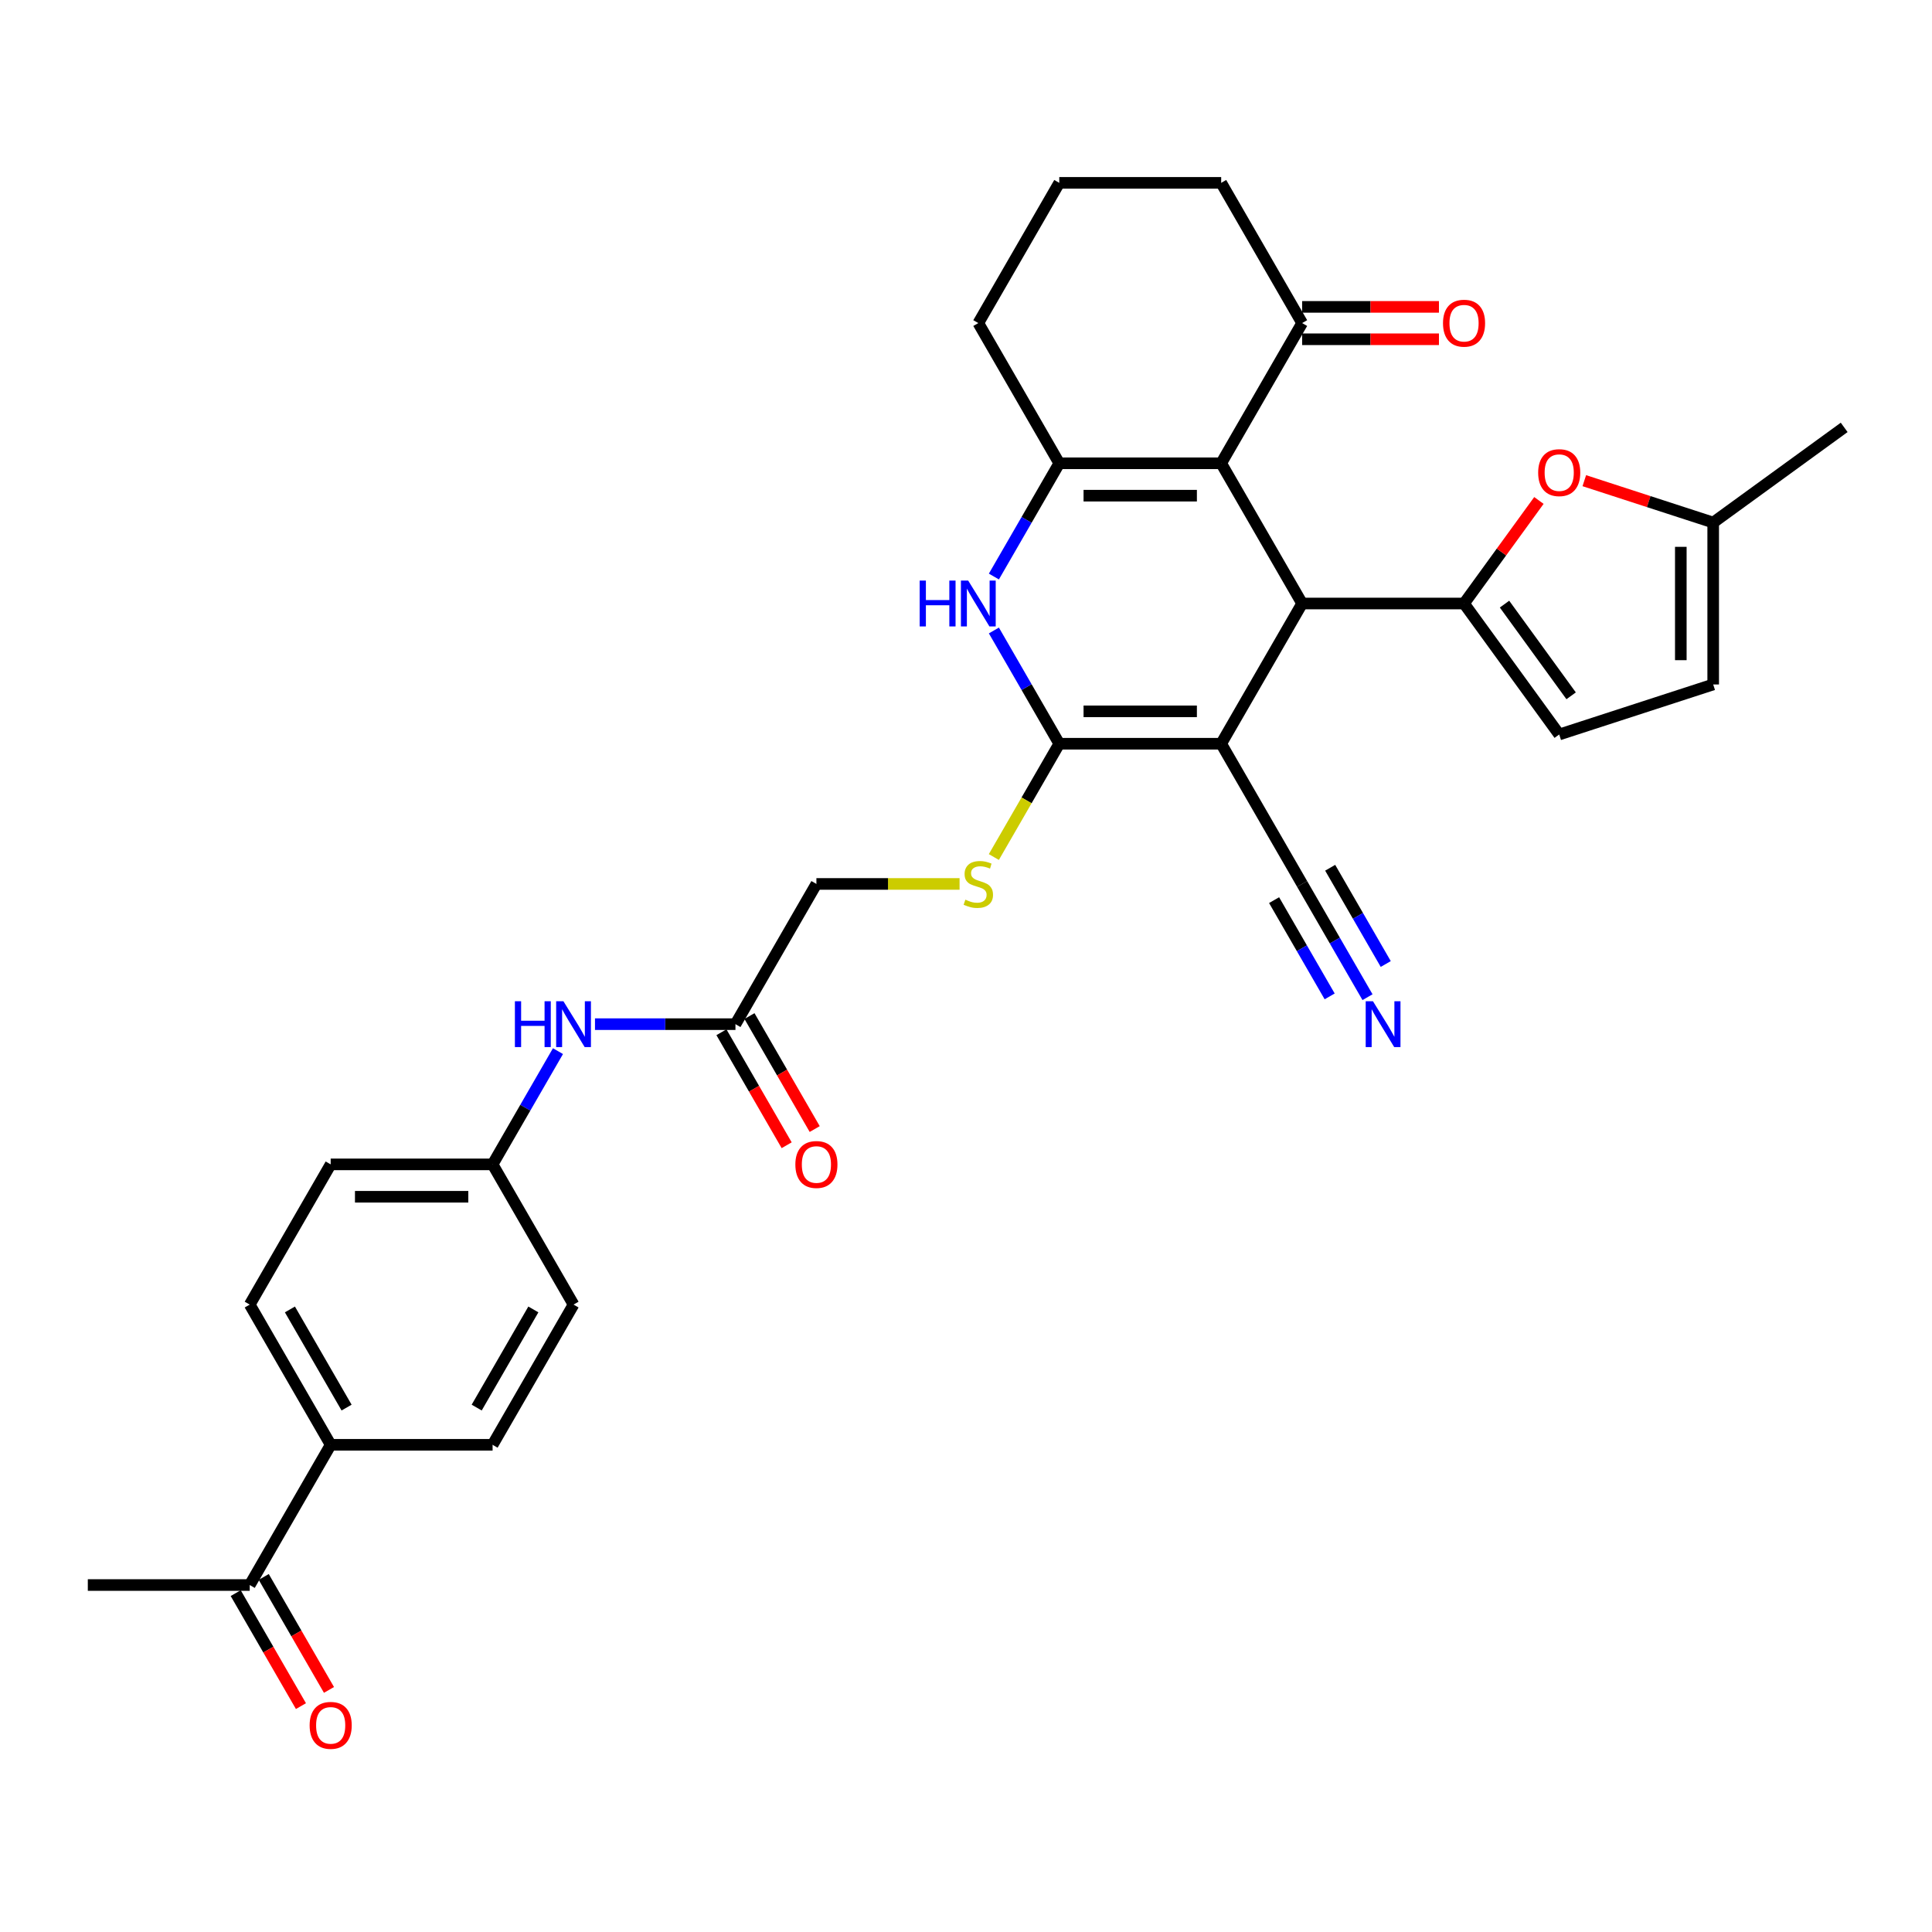 <?xml version='1.0' encoding='iso-8859-1'?>
<svg version='1.1' baseProfile='full'
              xmlns='http://www.w3.org/2000/svg'
                      xmlns:rdkit='http://www.rdkit.org/xml'
                      xmlns:xlink='http://www.w3.org/1999/xlink'
                  xml:space='preserve'
width='1000px' height='1000px' viewBox='0 0 1000 1000'>
<!-- END OF HEADER -->
<rect style='opacity:1.0;fill:#FFFFFF;stroke:none' width='1000' height='1000' x='0' y='0'> </rect>
<path class='bond-0' d='M 632.081,384.951 L 673.982,312.375' style='fill:none;fill-rule:evenodd;stroke:#000000;stroke-width:6px;stroke-linecap:butt;stroke-linejoin:miter;stroke-opacity:1' />
<path class='bond-1' d='M 632.081,384.951 L 548.277,384.951' style='fill:none;fill-rule:evenodd;stroke:#000000;stroke-width:6px;stroke-linecap:butt;stroke-linejoin:miter;stroke-opacity:1' />
<path class='bond-1' d='M 619.51,368.19 L 560.847,368.19' style='fill:none;fill-rule:evenodd;stroke:#000000;stroke-width:6px;stroke-linecap:butt;stroke-linejoin:miter;stroke-opacity:1' />
<path class='bond-7' d='M 632.081,384.951 L 673.982,457.527' style='fill:none;fill-rule:evenodd;stroke:#000000;stroke-width:6px;stroke-linecap:butt;stroke-linejoin:miter;stroke-opacity:1' />
<path class='bond-2' d='M 673.982,312.375 L 632.081,239.799' style='fill:none;fill-rule:evenodd;stroke:#000000;stroke-width:6px;stroke-linecap:butt;stroke-linejoin:miter;stroke-opacity:1' />
<path class='bond-3' d='M 673.982,312.375 L 757.786,312.375' style='fill:none;fill-rule:evenodd;stroke:#000000;stroke-width:6px;stroke-linecap:butt;stroke-linejoin:miter;stroke-opacity:1' />
<path class='bond-5' d='M 548.277,384.951 L 531.356,355.644' style='fill:none;fill-rule:evenodd;stroke:#000000;stroke-width:6px;stroke-linecap:butt;stroke-linejoin:miter;stroke-opacity:1' />
<path class='bond-5' d='M 531.356,355.644 L 514.436,326.337' style='fill:none;fill-rule:evenodd;stroke:#0000FF;stroke-width:6px;stroke-linecap:butt;stroke-linejoin:miter;stroke-opacity:1' />
<path class='bond-10' d='M 548.277,384.951 L 531.347,414.275' style='fill:none;fill-rule:evenodd;stroke:#000000;stroke-width:6px;stroke-linecap:butt;stroke-linejoin:miter;stroke-opacity:1' />
<path class='bond-10' d='M 531.347,414.275 L 514.416,443.599' style='fill:none;fill-rule:evenodd;stroke:#CCCC00;stroke-width:6px;stroke-linecap:butt;stroke-linejoin:miter;stroke-opacity:1' />
<path class='bond-9' d='M 632.081,239.799 L 673.982,167.223' style='fill:none;fill-rule:evenodd;stroke:#000000;stroke-width:6px;stroke-linecap:butt;stroke-linejoin:miter;stroke-opacity:1' />
<path class='bond-32' d='M 632.081,239.799 L 548.277,239.799' style='fill:none;fill-rule:evenodd;stroke:#000000;stroke-width:6px;stroke-linecap:butt;stroke-linejoin:miter;stroke-opacity:1' />
<path class='bond-32' d='M 619.51,256.56 L 560.847,256.56' style='fill:none;fill-rule:evenodd;stroke:#000000;stroke-width:6px;stroke-linecap:butt;stroke-linejoin:miter;stroke-opacity:1' />
<path class='bond-6' d='M 757.786,312.375 L 777.161,285.708' style='fill:none;fill-rule:evenodd;stroke:#000000;stroke-width:6px;stroke-linecap:butt;stroke-linejoin:miter;stroke-opacity:1' />
<path class='bond-6' d='M 777.161,285.708 L 796.536,259.041' style='fill:none;fill-rule:evenodd;stroke:#FF0000;stroke-width:6px;stroke-linecap:butt;stroke-linejoin:miter;stroke-opacity:1' />
<path class='bond-8' d='M 757.786,312.375 L 807.045,380.174' style='fill:none;fill-rule:evenodd;stroke:#000000;stroke-width:6px;stroke-linecap:butt;stroke-linejoin:miter;stroke-opacity:1' />
<path class='bond-8' d='M 778.735,312.693 L 813.216,360.152' style='fill:none;fill-rule:evenodd;stroke:#000000;stroke-width:6px;stroke-linecap:butt;stroke-linejoin:miter;stroke-opacity:1' />
<path class='bond-4' d='M 548.277,239.799 L 531.356,269.106' style='fill:none;fill-rule:evenodd;stroke:#000000;stroke-width:6px;stroke-linecap:butt;stroke-linejoin:miter;stroke-opacity:1' />
<path class='bond-4' d='M 531.356,269.106 L 514.436,298.413' style='fill:none;fill-rule:evenodd;stroke:#0000FF;stroke-width:6px;stroke-linecap:butt;stroke-linejoin:miter;stroke-opacity:1' />
<path class='bond-25' d='M 548.277,239.799 L 506.375,167.223' style='fill:none;fill-rule:evenodd;stroke:#000000;stroke-width:6px;stroke-linecap:butt;stroke-linejoin:miter;stroke-opacity:1' />
<path class='bond-12' d='M 820.034,248.797 L 853.391,259.635' style='fill:none;fill-rule:evenodd;stroke:#FF0000;stroke-width:6px;stroke-linecap:butt;stroke-linejoin:miter;stroke-opacity:1' />
<path class='bond-12' d='M 853.391,259.635 L 886.747,270.473' style='fill:none;fill-rule:evenodd;stroke:#000000;stroke-width:6px;stroke-linecap:butt;stroke-linejoin:miter;stroke-opacity:1' />
<path class='bond-11' d='M 673.982,457.527 L 690.903,486.834' style='fill:none;fill-rule:evenodd;stroke:#000000;stroke-width:6px;stroke-linecap:butt;stroke-linejoin:miter;stroke-opacity:1' />
<path class='bond-11' d='M 690.903,486.834 L 707.824,516.142' style='fill:none;fill-rule:evenodd;stroke:#0000FF;stroke-width:6px;stroke-linecap:butt;stroke-linejoin:miter;stroke-opacity:1' />
<path class='bond-11' d='M 659.467,465.908 L 673.85,490.819' style='fill:none;fill-rule:evenodd;stroke:#000000;stroke-width:6px;stroke-linecap:butt;stroke-linejoin:miter;stroke-opacity:1' />
<path class='bond-11' d='M 673.85,490.819 L 688.232,515.73' style='fill:none;fill-rule:evenodd;stroke:#0000FF;stroke-width:6px;stroke-linecap:butt;stroke-linejoin:miter;stroke-opacity:1' />
<path class='bond-11' d='M 688.498,449.147 L 702.88,474.058' style='fill:none;fill-rule:evenodd;stroke:#000000;stroke-width:6px;stroke-linecap:butt;stroke-linejoin:miter;stroke-opacity:1' />
<path class='bond-11' d='M 702.88,474.058 L 717.263,498.969' style='fill:none;fill-rule:evenodd;stroke:#0000FF;stroke-width:6px;stroke-linecap:butt;stroke-linejoin:miter;stroke-opacity:1' />
<path class='bond-13' d='M 807.045,380.174 L 886.747,354.277' style='fill:none;fill-rule:evenodd;stroke:#000000;stroke-width:6px;stroke-linecap:butt;stroke-linejoin:miter;stroke-opacity:1' />
<path class='bond-18' d='M 673.982,175.603 L 709.39,175.603' style='fill:none;fill-rule:evenodd;stroke:#000000;stroke-width:6px;stroke-linecap:butt;stroke-linejoin:miter;stroke-opacity:1' />
<path class='bond-18' d='M 709.39,175.603 L 744.797,175.603' style='fill:none;fill-rule:evenodd;stroke:#FF0000;stroke-width:6px;stroke-linecap:butt;stroke-linejoin:miter;stroke-opacity:1' />
<path class='bond-18' d='M 673.982,158.842 L 709.39,158.842' style='fill:none;fill-rule:evenodd;stroke:#000000;stroke-width:6px;stroke-linecap:butt;stroke-linejoin:miter;stroke-opacity:1' />
<path class='bond-18' d='M 709.39,158.842 L 744.797,158.842' style='fill:none;fill-rule:evenodd;stroke:#FF0000;stroke-width:6px;stroke-linecap:butt;stroke-linejoin:miter;stroke-opacity:1' />
<path class='bond-28' d='M 673.982,167.223 L 632.081,94.647' style='fill:none;fill-rule:evenodd;stroke:#000000;stroke-width:6px;stroke-linecap:butt;stroke-linejoin:miter;stroke-opacity:1' />
<path class='bond-21' d='M 496.671,457.527 L 459.621,457.527' style='fill:none;fill-rule:evenodd;stroke:#CCCC00;stroke-width:6px;stroke-linecap:butt;stroke-linejoin:miter;stroke-opacity:1' />
<path class='bond-21' d='M 459.621,457.527 L 422.571,457.527' style='fill:none;fill-rule:evenodd;stroke:#000000;stroke-width:6px;stroke-linecap:butt;stroke-linejoin:miter;stroke-opacity:1' />
<path class='bond-30' d='M 886.747,270.473 L 954.545,221.214' style='fill:none;fill-rule:evenodd;stroke:#000000;stroke-width:6px;stroke-linecap:butt;stroke-linejoin:miter;stroke-opacity:1' />
<path class='bond-33' d='M 886.747,270.473 L 886.747,354.277' style='fill:none;fill-rule:evenodd;stroke:#000000;stroke-width:6px;stroke-linecap:butt;stroke-linejoin:miter;stroke-opacity:1' />
<path class='bond-33' d='M 869.986,283.044 L 869.986,341.706' style='fill:none;fill-rule:evenodd;stroke:#000000;stroke-width:6px;stroke-linecap:butt;stroke-linejoin:miter;stroke-opacity:1' />
<path class='bond-14' d='M 380.669,530.103 L 422.571,457.527' style='fill:none;fill-rule:evenodd;stroke:#000000;stroke-width:6px;stroke-linecap:butt;stroke-linejoin:miter;stroke-opacity:1' />
<path class='bond-15' d='M 380.669,530.103 L 344.315,530.103' style='fill:none;fill-rule:evenodd;stroke:#000000;stroke-width:6px;stroke-linecap:butt;stroke-linejoin:miter;stroke-opacity:1' />
<path class='bond-15' d='M 344.315,530.103 L 307.961,530.103' style='fill:none;fill-rule:evenodd;stroke:#0000FF;stroke-width:6px;stroke-linecap:butt;stroke-linejoin:miter;stroke-opacity:1' />
<path class='bond-19' d='M 373.412,534.294 L 390.294,563.534' style='fill:none;fill-rule:evenodd;stroke:#000000;stroke-width:6px;stroke-linecap:butt;stroke-linejoin:miter;stroke-opacity:1' />
<path class='bond-19' d='M 390.294,563.534 L 407.175,592.774' style='fill:none;fill-rule:evenodd;stroke:#FF0000;stroke-width:6px;stroke-linecap:butt;stroke-linejoin:miter;stroke-opacity:1' />
<path class='bond-19' d='M 387.927,525.913 L 404.809,555.153' style='fill:none;fill-rule:evenodd;stroke:#000000;stroke-width:6px;stroke-linecap:butt;stroke-linejoin:miter;stroke-opacity:1' />
<path class='bond-19' d='M 404.809,555.153 L 421.691,584.394' style='fill:none;fill-rule:evenodd;stroke:#FF0000;stroke-width:6px;stroke-linecap:butt;stroke-linejoin:miter;stroke-opacity:1' />
<path class='bond-24' d='M 288.805,544.065 L 271.884,573.372' style='fill:none;fill-rule:evenodd;stroke:#0000FF;stroke-width:6px;stroke-linecap:butt;stroke-linejoin:miter;stroke-opacity:1' />
<path class='bond-24' d='M 271.884,573.372 L 254.964,602.68' style='fill:none;fill-rule:evenodd;stroke:#000000;stroke-width:6px;stroke-linecap:butt;stroke-linejoin:miter;stroke-opacity:1' />
<path class='bond-16' d='M 129.258,820.408 L 171.16,747.832' style='fill:none;fill-rule:evenodd;stroke:#000000;stroke-width:6px;stroke-linecap:butt;stroke-linejoin:miter;stroke-opacity:1' />
<path class='bond-20' d='M 122.001,824.598 L 138.882,853.838' style='fill:none;fill-rule:evenodd;stroke:#000000;stroke-width:6px;stroke-linecap:butt;stroke-linejoin:miter;stroke-opacity:1' />
<path class='bond-20' d='M 138.882,853.838 L 155.764,883.079' style='fill:none;fill-rule:evenodd;stroke:#FF0000;stroke-width:6px;stroke-linecap:butt;stroke-linejoin:miter;stroke-opacity:1' />
<path class='bond-20' d='M 136.516,816.218 L 153.398,845.458' style='fill:none;fill-rule:evenodd;stroke:#000000;stroke-width:6px;stroke-linecap:butt;stroke-linejoin:miter;stroke-opacity:1' />
<path class='bond-20' d='M 153.398,845.458 L 170.28,874.698' style='fill:none;fill-rule:evenodd;stroke:#FF0000;stroke-width:6px;stroke-linecap:butt;stroke-linejoin:miter;stroke-opacity:1' />
<path class='bond-31' d='M 129.258,820.408 L 45.455,820.408' style='fill:none;fill-rule:evenodd;stroke:#000000;stroke-width:6px;stroke-linecap:butt;stroke-linejoin:miter;stroke-opacity:1' />
<path class='bond-17' d='M 171.16,747.832 L 129.258,675.256' style='fill:none;fill-rule:evenodd;stroke:#000000;stroke-width:6px;stroke-linecap:butt;stroke-linejoin:miter;stroke-opacity:1' />
<path class='bond-17' d='M 179.39,728.565 L 150.059,677.762' style='fill:none;fill-rule:evenodd;stroke:#000000;stroke-width:6px;stroke-linecap:butt;stroke-linejoin:miter;stroke-opacity:1' />
<path class='bond-35' d='M 171.16,747.832 L 254.964,747.832' style='fill:none;fill-rule:evenodd;stroke:#000000;stroke-width:6px;stroke-linecap:butt;stroke-linejoin:miter;stroke-opacity:1' />
<path class='bond-22' d='M 254.964,747.832 L 296.866,675.256' style='fill:none;fill-rule:evenodd;stroke:#000000;stroke-width:6px;stroke-linecap:butt;stroke-linejoin:miter;stroke-opacity:1' />
<path class='bond-22' d='M 246.734,728.565 L 276.065,677.762' style='fill:none;fill-rule:evenodd;stroke:#000000;stroke-width:6px;stroke-linecap:butt;stroke-linejoin:miter;stroke-opacity:1' />
<path class='bond-23' d='M 129.258,675.256 L 171.16,602.68' style='fill:none;fill-rule:evenodd;stroke:#000000;stroke-width:6px;stroke-linecap:butt;stroke-linejoin:miter;stroke-opacity:1' />
<path class='bond-26' d='M 254.964,602.68 L 296.866,675.256' style='fill:none;fill-rule:evenodd;stroke:#000000;stroke-width:6px;stroke-linecap:butt;stroke-linejoin:miter;stroke-opacity:1' />
<path class='bond-27' d='M 254.964,602.68 L 171.16,602.68' style='fill:none;fill-rule:evenodd;stroke:#000000;stroke-width:6px;stroke-linecap:butt;stroke-linejoin:miter;stroke-opacity:1' />
<path class='bond-27' d='M 242.393,619.44 L 183.731,619.44' style='fill:none;fill-rule:evenodd;stroke:#000000;stroke-width:6px;stroke-linecap:butt;stroke-linejoin:miter;stroke-opacity:1' />
<path class='bond-29' d='M 506.375,167.223 L 548.277,94.647' style='fill:none;fill-rule:evenodd;stroke:#000000;stroke-width:6px;stroke-linecap:butt;stroke-linejoin:miter;stroke-opacity:1' />
<path class='bond-34' d='M 632.081,94.647 L 548.277,94.647' style='fill:none;fill-rule:evenodd;stroke:#000000;stroke-width:6px;stroke-linecap:butt;stroke-linejoin:miter;stroke-opacity:1' />
<path  class='atom-6' d='M 476.021 300.508
L 479.239 300.508
L 479.239 310.598
L 491.374 310.598
L 491.374 300.508
L 494.592 300.508
L 494.592 324.242
L 491.374 324.242
L 491.374 313.28
L 479.239 313.28
L 479.239 324.242
L 476.021 324.242
L 476.021 300.508
' fill='#0000FF'/>
<path  class='atom-6' d='M 501.129 300.508
L 508.906 313.079
Q 509.677 314.319, 510.917 316.565
Q 512.157 318.811, 512.225 318.945
L 512.225 300.508
L 515.376 300.508
L 515.376 324.242
L 512.124 324.242
L 503.777 310.498
Q 502.805 308.889, 501.766 307.045
Q 500.76 305.201, 500.458 304.631
L 500.458 324.242
L 497.374 324.242
L 497.374 300.508
L 501.129 300.508
' fill='#0000FF'/>
<path  class='atom-7' d='M 796.15 244.643
Q 796.15 238.945, 798.966 235.76
Q 801.782 232.576, 807.045 232.576
Q 812.308 232.576, 815.123 235.76
Q 817.939 238.945, 817.939 244.643
Q 817.939 250.409, 815.09 253.694
Q 812.241 256.946, 807.045 256.946
Q 801.815 256.946, 798.966 253.694
Q 796.15 250.443, 796.15 244.643
M 807.045 254.264
Q 810.665 254.264, 812.609 251.85
Q 814.587 249.403, 814.587 244.643
Q 814.587 239.984, 812.609 237.637
Q 810.665 235.257, 807.045 235.257
Q 803.424 235.257, 801.447 237.604
Q 799.502 239.95, 799.502 244.643
Q 799.502 249.437, 801.447 251.85
Q 803.424 254.264, 807.045 254.264
' fill='#FF0000'/>
<path  class='atom-11' d='M 499.671 465.673
Q 499.939 465.773, 501.045 466.243
Q 502.151 466.712, 503.358 467.014
Q 504.598 467.282, 505.805 467.282
Q 508.051 467.282, 509.358 466.209
Q 510.666 465.103, 510.666 463.192
Q 510.666 461.885, 509.995 461.08
Q 509.358 460.276, 508.353 459.84
Q 507.347 459.404, 505.671 458.902
Q 503.559 458.265, 502.285 457.661
Q 501.045 457.058, 500.14 455.784
Q 499.268 454.51, 499.268 452.365
Q 499.268 449.381, 501.28 447.538
Q 503.325 445.694, 507.347 445.694
Q 510.096 445.694, 513.213 447.001
L 512.442 449.583
Q 509.593 448.409, 507.448 448.409
Q 505.135 448.409, 503.861 449.381
Q 502.587 450.32, 502.621 451.963
Q 502.621 453.236, 503.258 454.007
Q 503.928 454.778, 504.867 455.214
Q 505.839 455.65, 507.448 456.153
Q 509.593 456.823, 510.867 457.494
Q 512.141 458.164, 513.046 459.538
Q 513.984 460.879, 513.984 463.192
Q 513.984 466.477, 511.772 468.254
Q 509.593 469.997, 505.939 469.997
Q 503.827 469.997, 502.218 469.528
Q 500.643 469.092, 498.766 468.321
L 499.671 465.673
' fill='#CCCC00'/>
<path  class='atom-12' d='M 710.638 518.237
L 718.415 530.807
Q 719.186 532.048, 720.426 534.294
Q 721.667 536.539, 721.734 536.674
L 721.734 518.237
L 724.885 518.237
L 724.885 541.97
L 721.633 541.97
L 713.286 528.226
Q 712.314 526.617, 711.275 524.773
Q 710.269 522.93, 709.968 522.36
L 709.968 541.97
L 706.884 541.97
L 706.884 518.237
L 710.638 518.237
' fill='#0000FF'/>
<path  class='atom-16' d='M 266.512 518.237
L 269.73 518.237
L 269.73 528.327
L 281.865 528.327
L 281.865 518.237
L 285.083 518.237
L 285.083 541.97
L 281.865 541.97
L 281.865 531.008
L 269.73 531.008
L 269.73 541.97
L 266.512 541.97
L 266.512 518.237
' fill='#0000FF'/>
<path  class='atom-16' d='M 291.62 518.237
L 299.397 530.807
Q 300.168 532.048, 301.408 534.294
Q 302.648 536.539, 302.715 536.674
L 302.715 518.237
L 305.866 518.237
L 305.866 541.97
L 302.615 541.97
L 294.268 528.226
Q 293.296 526.617, 292.256 524.773
Q 291.251 522.93, 290.949 522.36
L 290.949 541.97
L 287.865 541.97
L 287.865 518.237
L 291.62 518.237
' fill='#0000FF'/>
<path  class='atom-19' d='M 746.892 167.29
Q 746.892 161.591, 749.707 158.406
Q 752.523 155.222, 757.786 155.222
Q 763.049 155.222, 765.865 158.406
Q 768.681 161.591, 768.681 167.29
Q 768.681 173.055, 765.831 176.34
Q 762.982 179.592, 757.786 179.592
Q 752.557 179.592, 749.707 176.34
Q 746.892 173.089, 746.892 167.29
M 757.786 176.91
Q 761.406 176.91, 763.351 174.497
Q 765.328 172.05, 765.328 167.29
Q 765.328 162.63, 763.351 160.284
Q 761.406 157.904, 757.786 157.904
Q 754.166 157.904, 752.188 160.25
Q 750.244 162.597, 750.244 167.29
Q 750.244 172.083, 752.188 174.497
Q 754.166 176.91, 757.786 176.91
' fill='#FF0000'/>
<path  class='atom-20' d='M 411.677 602.747
Q 411.677 597.048, 414.493 593.863
Q 417.308 590.679, 422.571 590.679
Q 427.834 590.679, 430.65 593.863
Q 433.466 597.048, 433.466 602.747
Q 433.466 608.512, 430.616 611.797
Q 427.767 615.049, 422.571 615.049
Q 417.342 615.049, 414.493 611.797
Q 411.677 608.546, 411.677 602.747
M 422.571 612.367
Q 426.192 612.367, 428.136 609.954
Q 430.114 607.507, 430.114 602.747
Q 430.114 598.087, 428.136 595.741
Q 426.192 593.361, 422.571 593.361
Q 418.951 593.361, 416.973 595.707
Q 415.029 598.054, 415.029 602.747
Q 415.029 607.54, 416.973 609.954
Q 418.951 612.367, 422.571 612.367
' fill='#FF0000'/>
<path  class='atom-21' d='M 160.266 893.051
Q 160.266 887.352, 163.081 884.168
Q 165.897 880.983, 171.16 880.983
Q 176.423 880.983, 179.239 884.168
Q 182.055 887.352, 182.055 893.051
Q 182.055 898.817, 179.205 902.102
Q 176.356 905.354, 171.16 905.354
Q 165.931 905.354, 163.081 902.102
Q 160.266 898.85, 160.266 893.051
M 171.16 902.672
Q 174.78 902.672, 176.725 900.258
Q 178.702 897.811, 178.702 893.051
Q 178.702 888.392, 176.725 886.045
Q 174.78 883.665, 171.16 883.665
Q 167.54 883.665, 165.562 886.012
Q 163.618 888.358, 163.618 893.051
Q 163.618 897.845, 165.562 900.258
Q 167.54 902.672, 171.16 902.672
' fill='#FF0000'/>
</svg>
